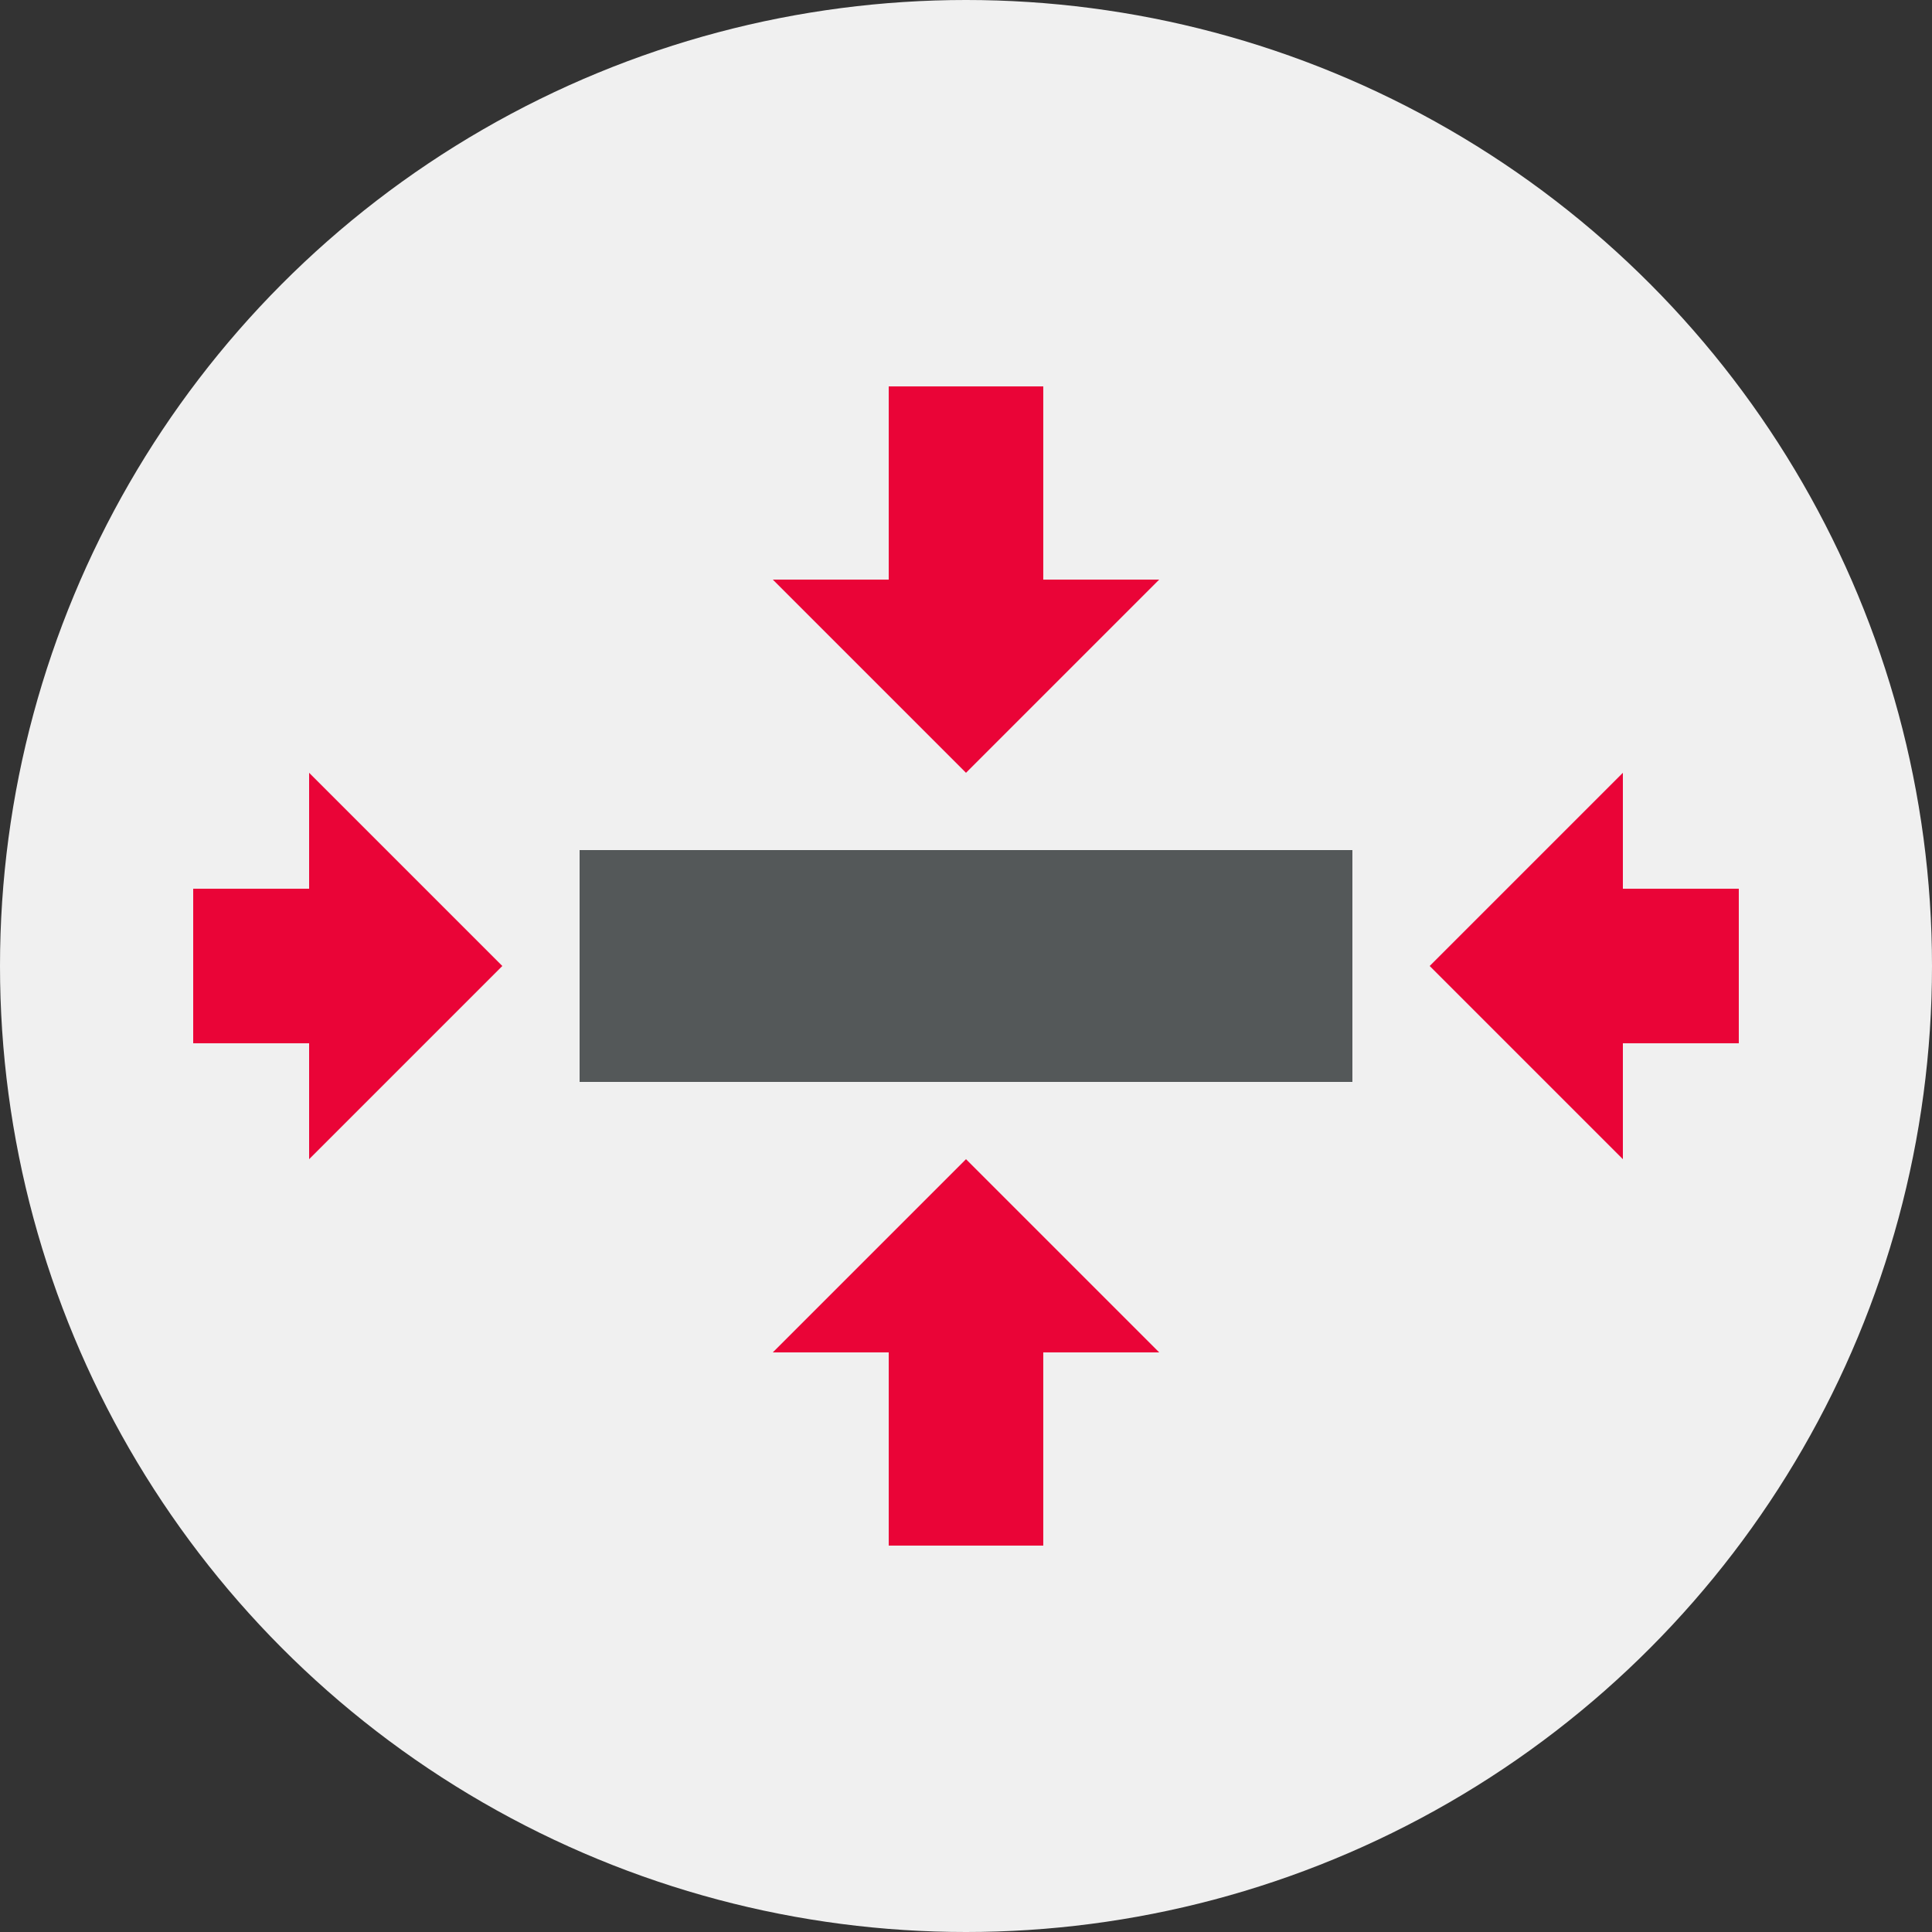 <svg width="100" height="100" viewBox="0 0 100 100" fill="none" xmlns="http://www.w3.org/2000/svg">
<rect x="0" y="0" width="100" height="100" fill="#333333" stroke="none"/>
<circle cx="50" cy="50" r="50" fill="#F0F0F0"/>
<rect x="30" y="44" width="40" height="12" fill="#545859"/>
<rect x="46" y="30" width="10" height="8" transform="rotate(-90 46 30)" fill="#EA0437"/>
<path d="M50 40L60 30L40 30L50 40Z" fill="#EA0437"/>
<rect x="54" y="70" width="10" height="8" transform="rotate(90 54 70)" fill="#EA0437"/>
<path d="M50 60L40 70L60 70L50 60Z" fill="#EA0437"/>
<rect x="16" y="54" width="6" height="8" transform="rotate(180 16 54)" fill="#EA0437"/>
<path d="M26 50L16 40L16 60L26 50Z" fill="#EA0437"/>
<rect x="84" y="46" width="6" height="8" fill="#EA0437"/>
<path d="M74 50L84 60L84 40L74 50Z" fill="#EA0437"/>
</svg>
